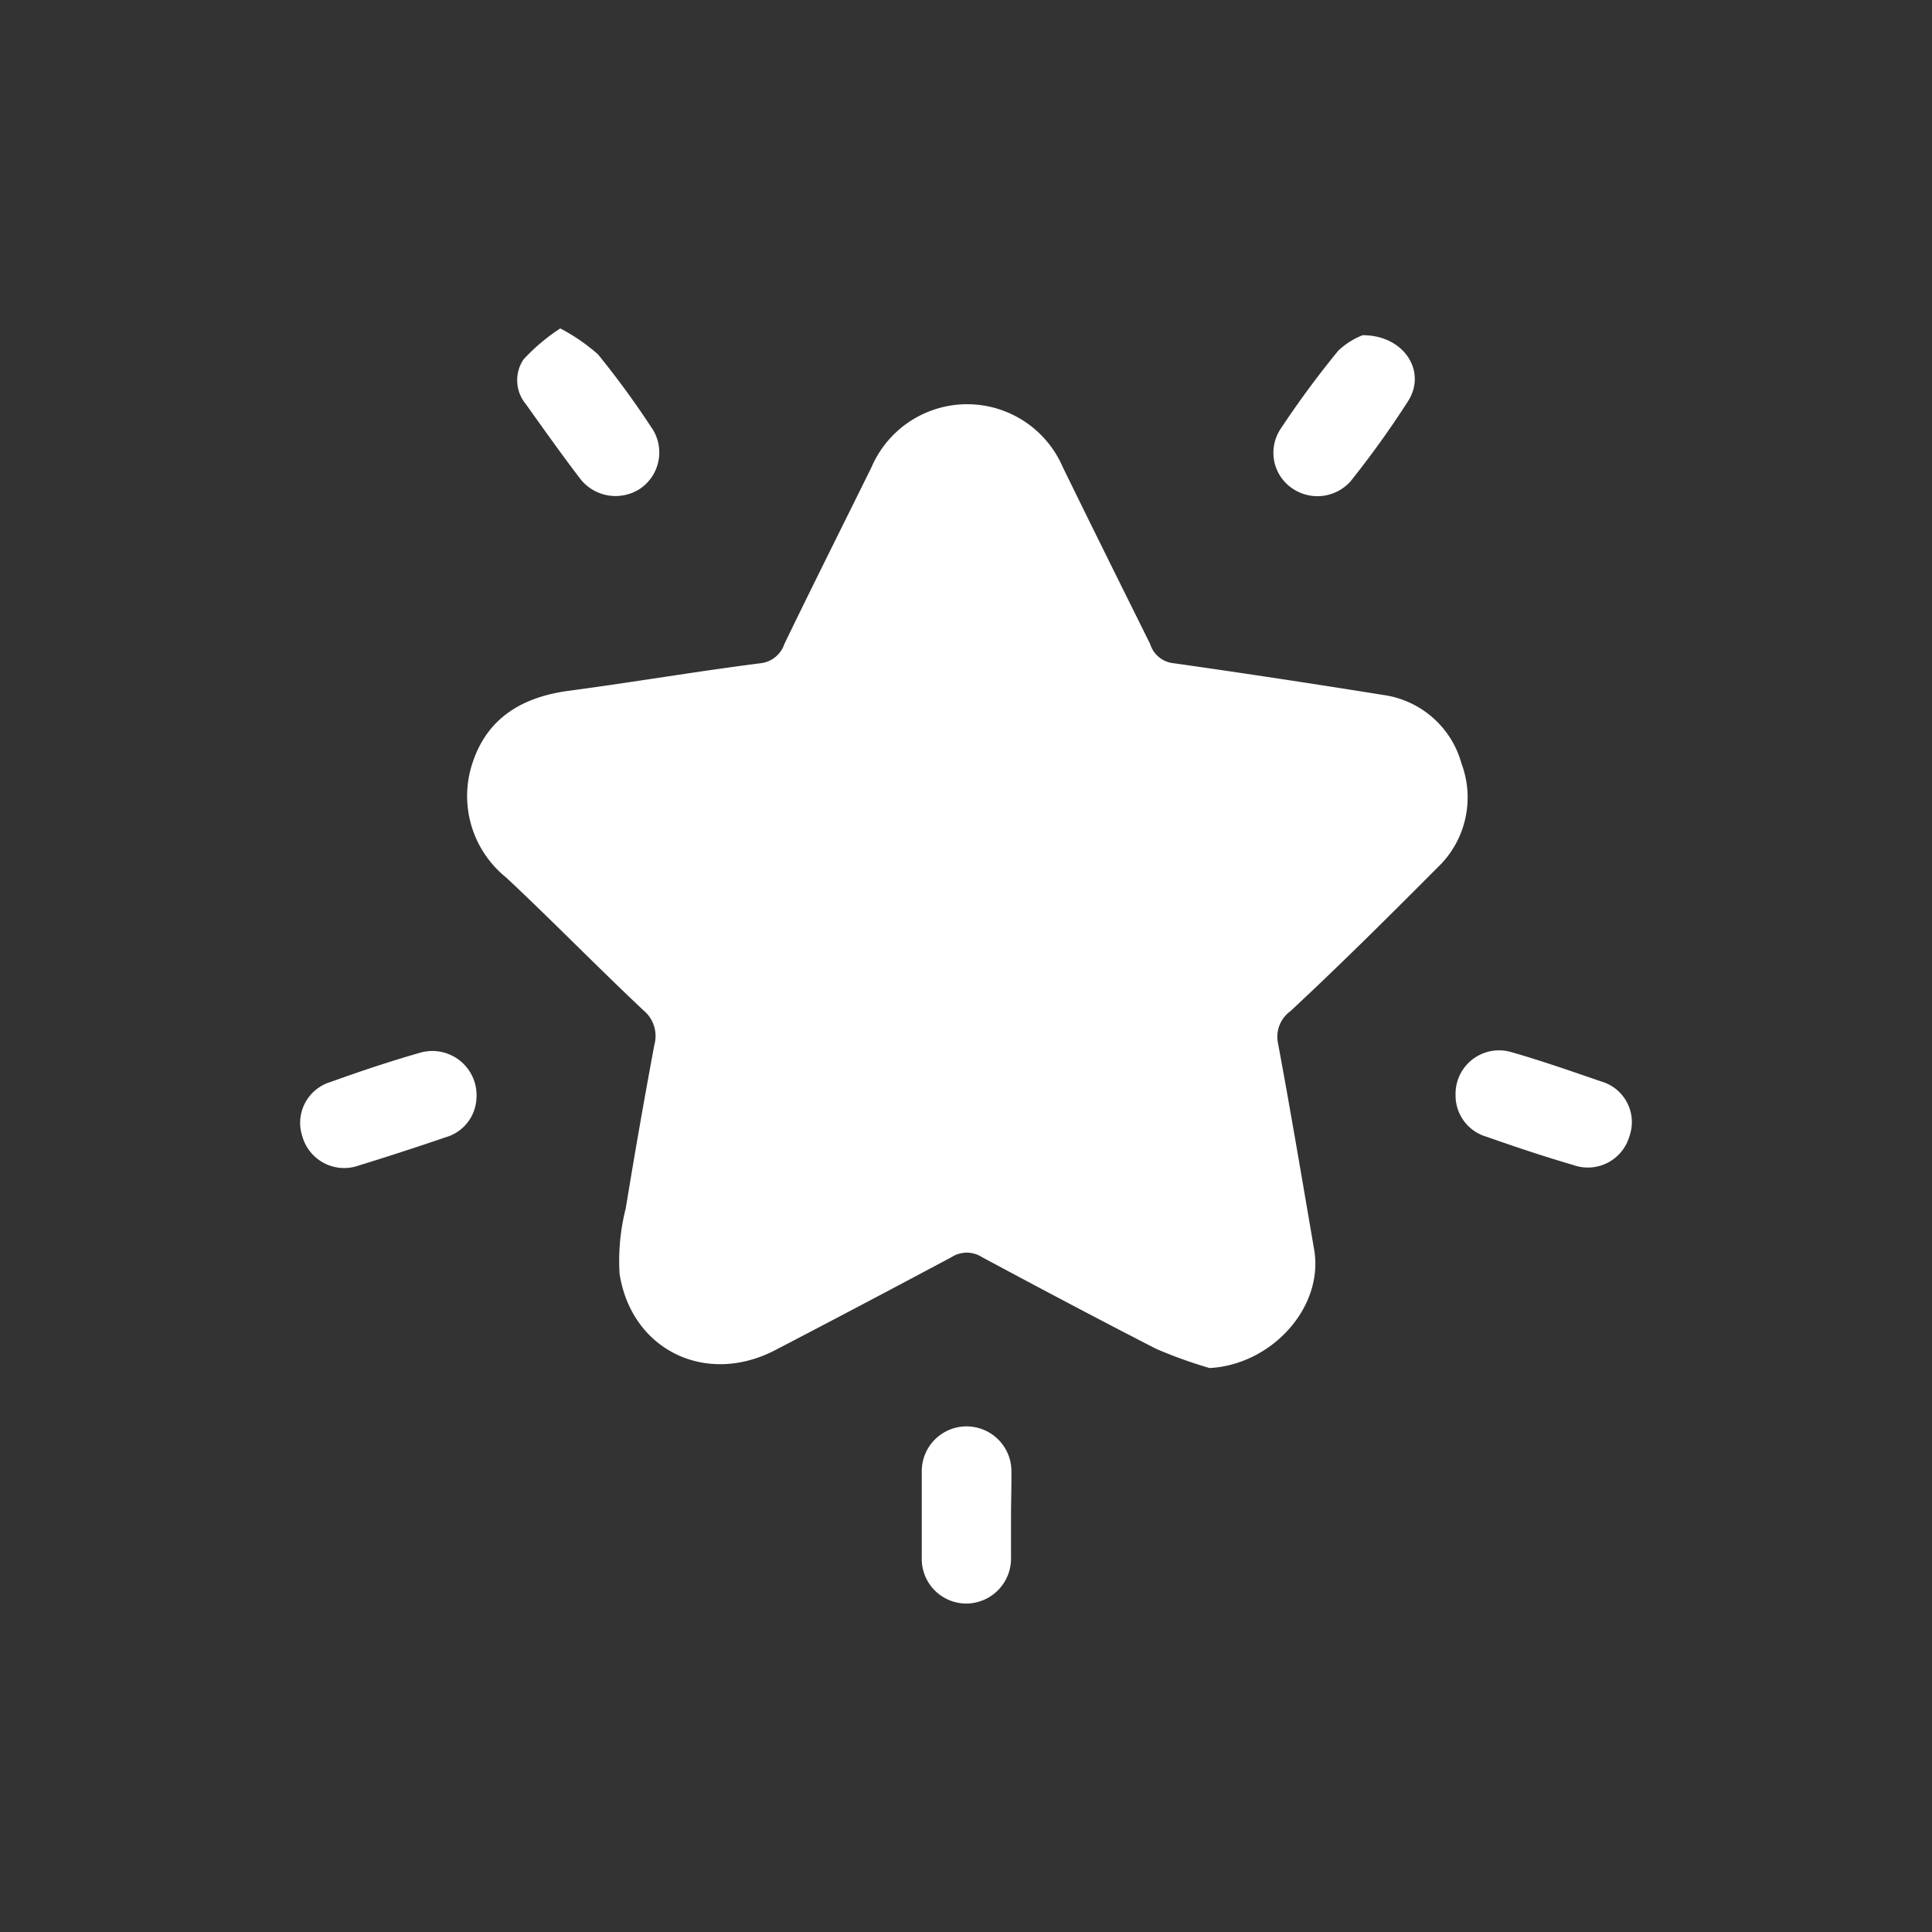 <svg id="_1_ST" data-name="1 ST" xmlns="http://www.w3.org/2000/svg" viewBox="0 0 100 100"><rect x="0" y="0" width="100" height="100" fill="#333333" stroke="none"/><defs><style>.cls-1{fill:#fff;}</style></defs><path class="cls-1" d="M62.61,70.81a23.56,23.56,0,0,1-2.78-1c-3-1.54-6-3.13-9-4.74a1.46,1.46,0,0,0-1.58,0q-4.55,2.43-9.12,4.81c-3.59,1.87-7.44,0-8.06-3.94a11,11,0,0,1,.32-3.4q.69-4.23,1.48-8.46a1.72,1.72,0,0,0-.56-1.78c-2.4-2.26-4.7-4.62-7.11-6.88a5.41,5.41,0,0,1-1.72-6c.79-2.32,2.62-3.36,5-3.67,3.3-.44,6.58-1,9.88-1.42a1.47,1.47,0,0,0,1.24-1c1.48-3.06,3-6.09,4.51-9.15a5.39,5.39,0,0,1,9.9,0c1.49,3.05,3,6.09,4.52,9.15a1.42,1.42,0,0,0,1.23,1q5.42.77,10.83,1.64a4.9,4.9,0,0,1,4.06,3.56,5,5,0,0,1-1.24,5.37c-2.5,2.51-5,5-7.62,7.44A1.63,1.63,0,0,0,66.15,54c.66,3.55,1.26,7.12,1.87,10.68C68.53,67.64,65.85,70.63,62.61,70.81Z"/><path class="cls-1" d="M52.33,78.44c0,.72,0,1.43,0,2.15A2.33,2.33,0,0,1,50,83a2.31,2.31,0,0,1-2.29-2.36c0-1.51,0-3,0-4.52a2.32,2.32,0,1,1,4.64.06C52.36,76.93,52.33,77.69,52.33,78.44Z"/><path class="cls-1" d="M75.34,56.66a2.25,2.25,0,0,1,2.86-2.21c1.58.45,3.14,1,4.69,1.53a2.19,2.19,0,0,1,1.45,2.83,2.24,2.24,0,0,1-2.91,1.49c-1.51-.44-3-.94-4.48-1.46A2.22,2.22,0,0,1,75.34,56.66Z"/><path class="cls-1" d="M24.66,56.87a2.2,2.2,0,0,1-1.61,2c-1.49.51-3,1-4.49,1.46a2.25,2.25,0,0,1-2.91-1.51A2.21,2.21,0,0,1,17.12,56c1.55-.56,3.11-1.08,4.69-1.53A2.29,2.29,0,0,1,24.66,56.87Z"/><path class="cls-1" d="M29,17a9.77,9.77,0,0,1,1.95,1.34,45.09,45.09,0,0,1,2.73,3.73,2.27,2.27,0,0,1-.54,3.22A2.32,2.32,0,0,1,30,24.74c-.95-1.25-1.87-2.54-2.78-3.82a1.93,1.93,0,0,1-.12-2.32A10,10,0,0,1,29,17Z"/><path class="cls-1" d="M70.53,17.35c2.15,0,3.32,1.87,2.36,3.4a49.12,49.12,0,0,1-3,4.18,2.3,2.3,0,0,1-3,.35,2.23,2.23,0,0,1-.62-3.06,49.45,49.45,0,0,1,3-4.07A3.9,3.9,0,0,1,70.53,17.35Z"/></svg>